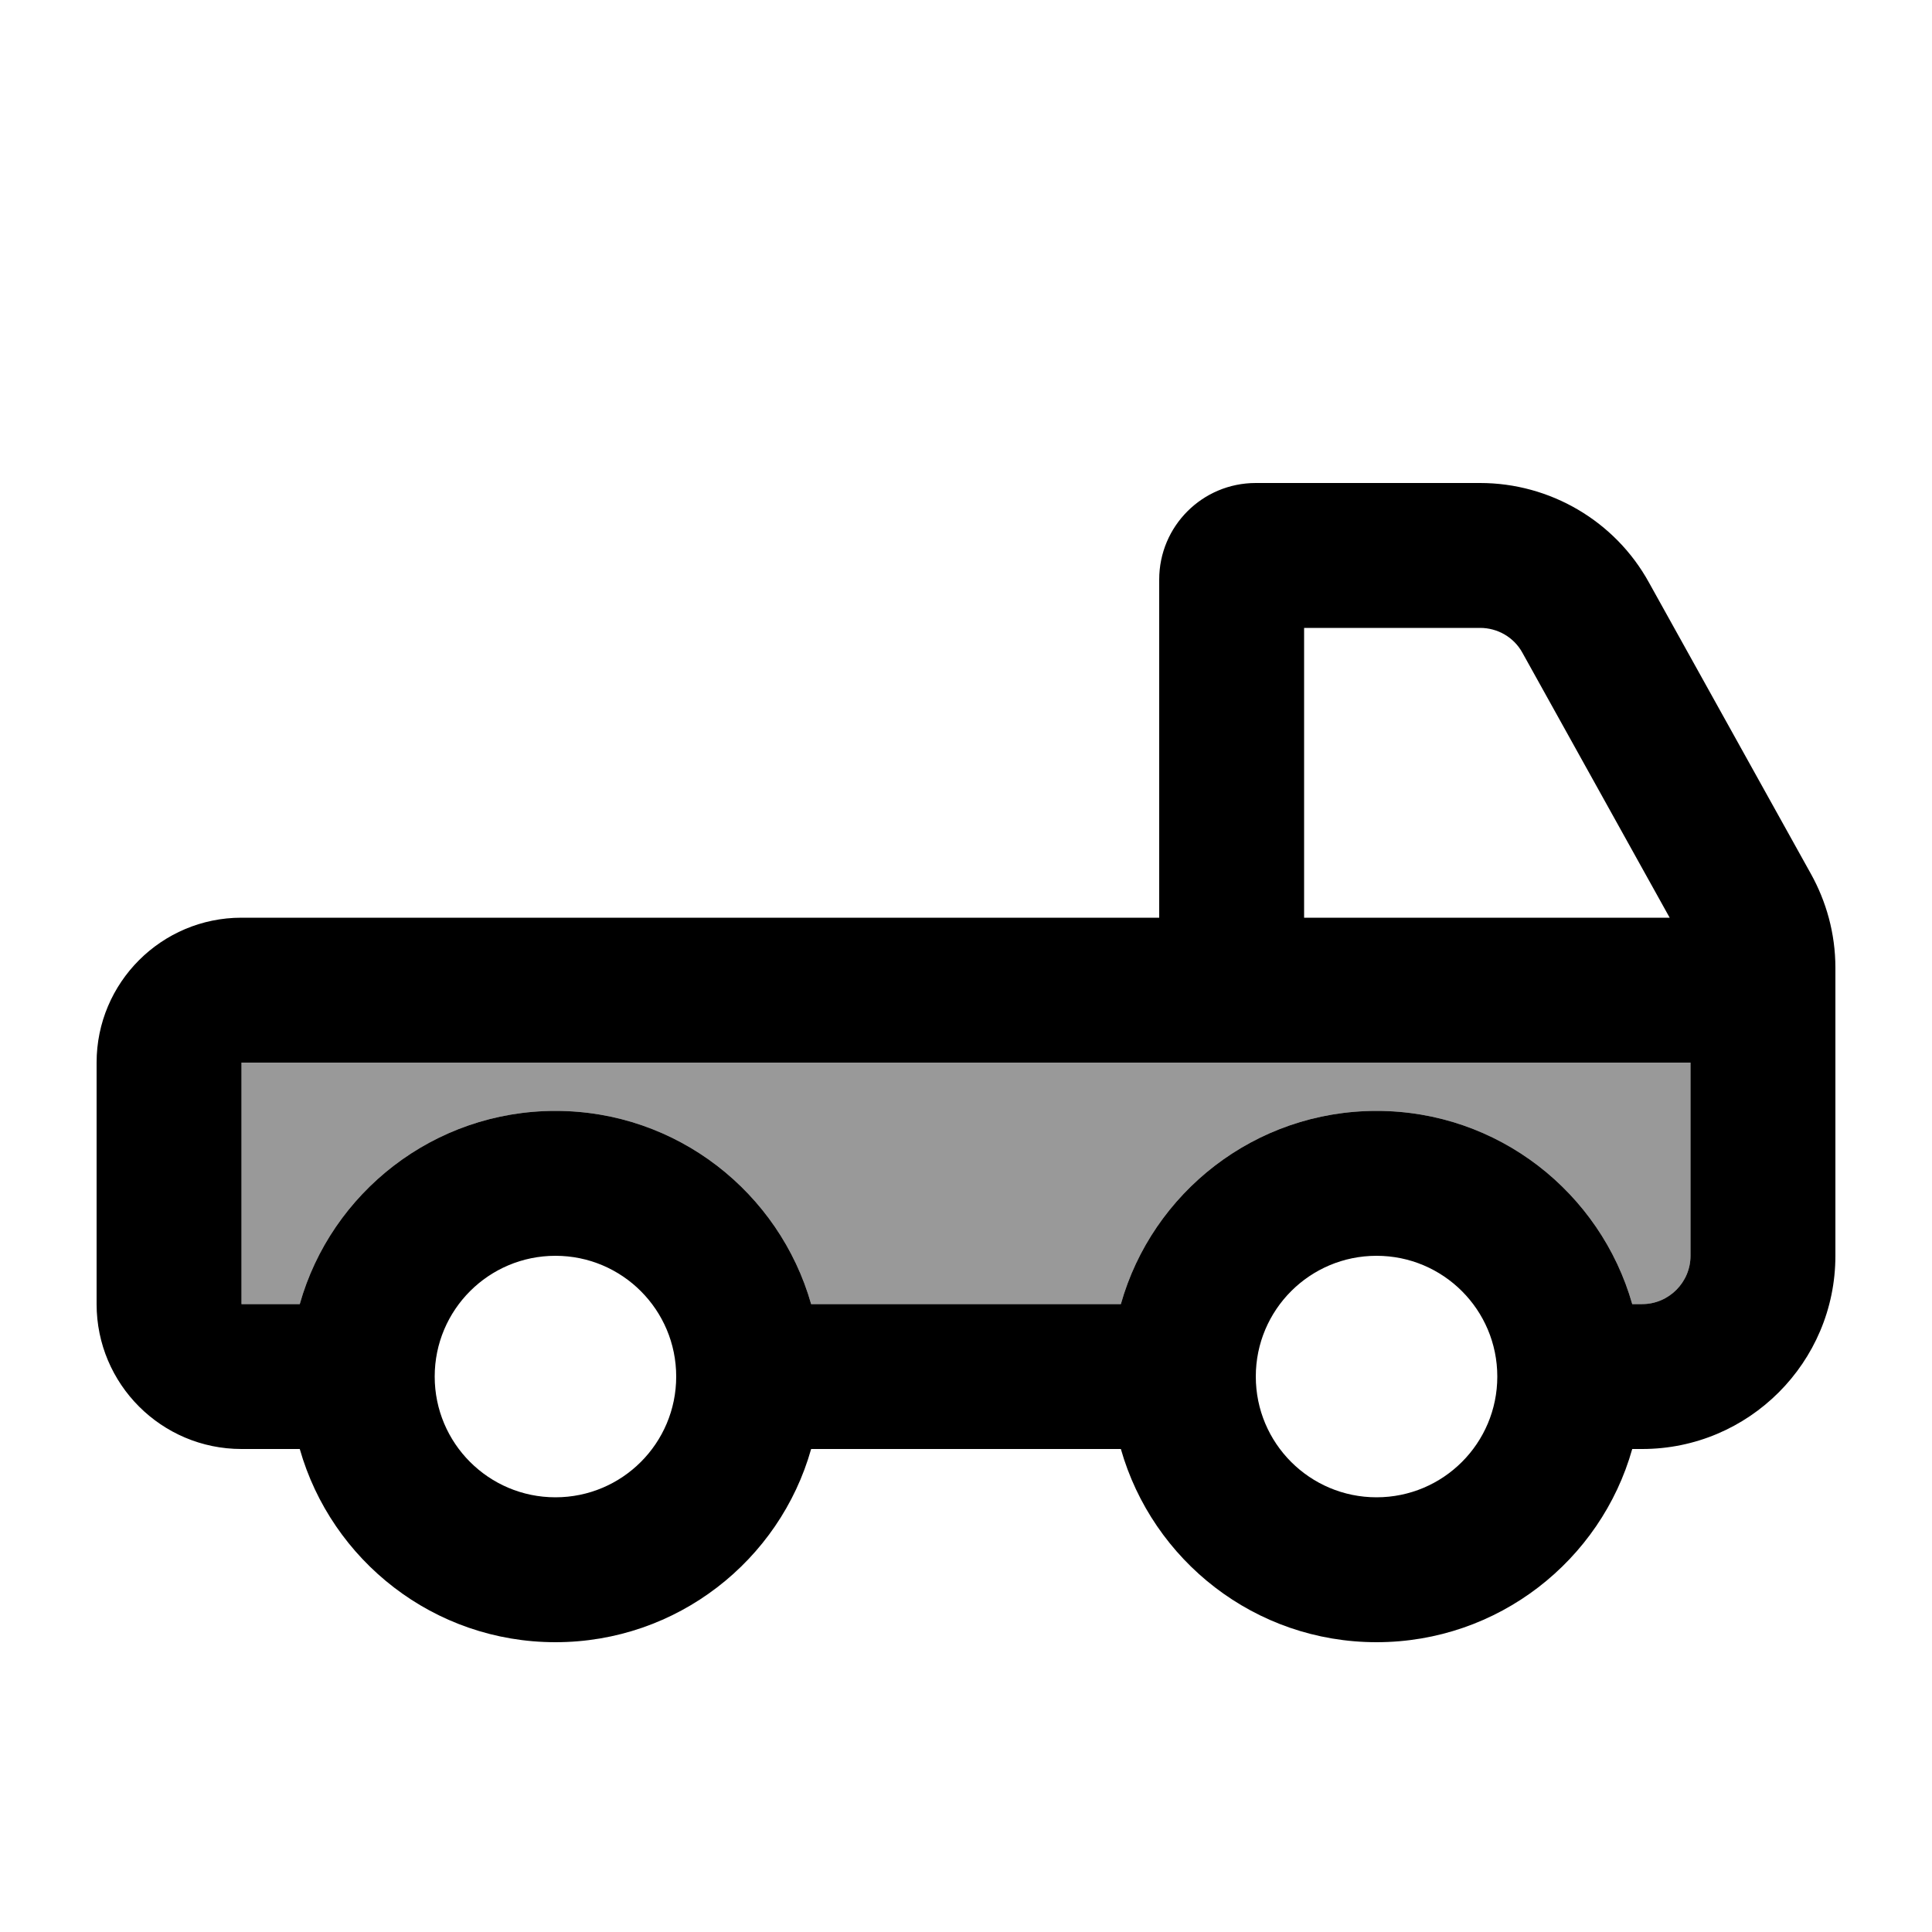 <svg xmlns="http://www.w3.org/2000/svg" viewBox="0 0 640 640"><!--! Font Awesome Pro 7.1.0 by @fontawesome - https://fontawesome.com License - https://fontawesome.com/license (Commercial License) Copyright 2025 Fonticons, Inc. --><path opacity=".4" fill="currentColor" d="M80 352L80 432L99.3 432C109.7 395.1 143.7 368 184 368C224.3 368 258.2 395.1 268.7 432L371.3 432C381.7 395.1 415.7 368 456 368C496.3 368 530.2 395.1 540.7 432L544 432C552.8 432 560 424.8 560 416L560 352L80 352z"/><path fill="currentColor" d="M432 304L553.1 304L504.3 216.2C501.5 211.1 496.1 208 490.3 208L432 208L432 304zM384 304L384 192C384 174.3 398.3 160 416 160L490.3 160C513.5 160 535 172.6 546.2 192.9L599.9 289.5C604.9 298.5 608 309.1 608 320.6L608 416C608 451.3 579.3 480 544 480L540.7 480C530.3 516.9 496.3 544 456 544C415.7 544 381.8 516.9 371.3 480L268.7 480C258.3 516.9 224.3 544 184 544C143.7 544 109.8 516.9 99.3 480L80 480C53.5 480 32 458.5 32 432L32 352C32 325.5 53.5 304 80 304L384 304zM560 352L80 352L80 432L99.3 432C109.7 395.1 143.7 368 184 368C224.3 368 258.2 395.1 268.7 432L371.3 432C381.7 395.1 415.7 368 456 368C496.3 368 530.2 395.1 540.7 432L544 432C552.8 432 560 424.8 560 416L560 352zM224 456C224 433.9 206.1 416 184 416C161.9 416 144 433.9 144 456C144 478.1 161.9 496 184 496C206.1 496 224 478.1 224 456zM456 496C478.1 496 496 478.1 496 456C496 433.9 478.1 416 456 416C433.9 416 416 433.9 416 456C416 478.1 433.9 496 456 496z"/></svg>